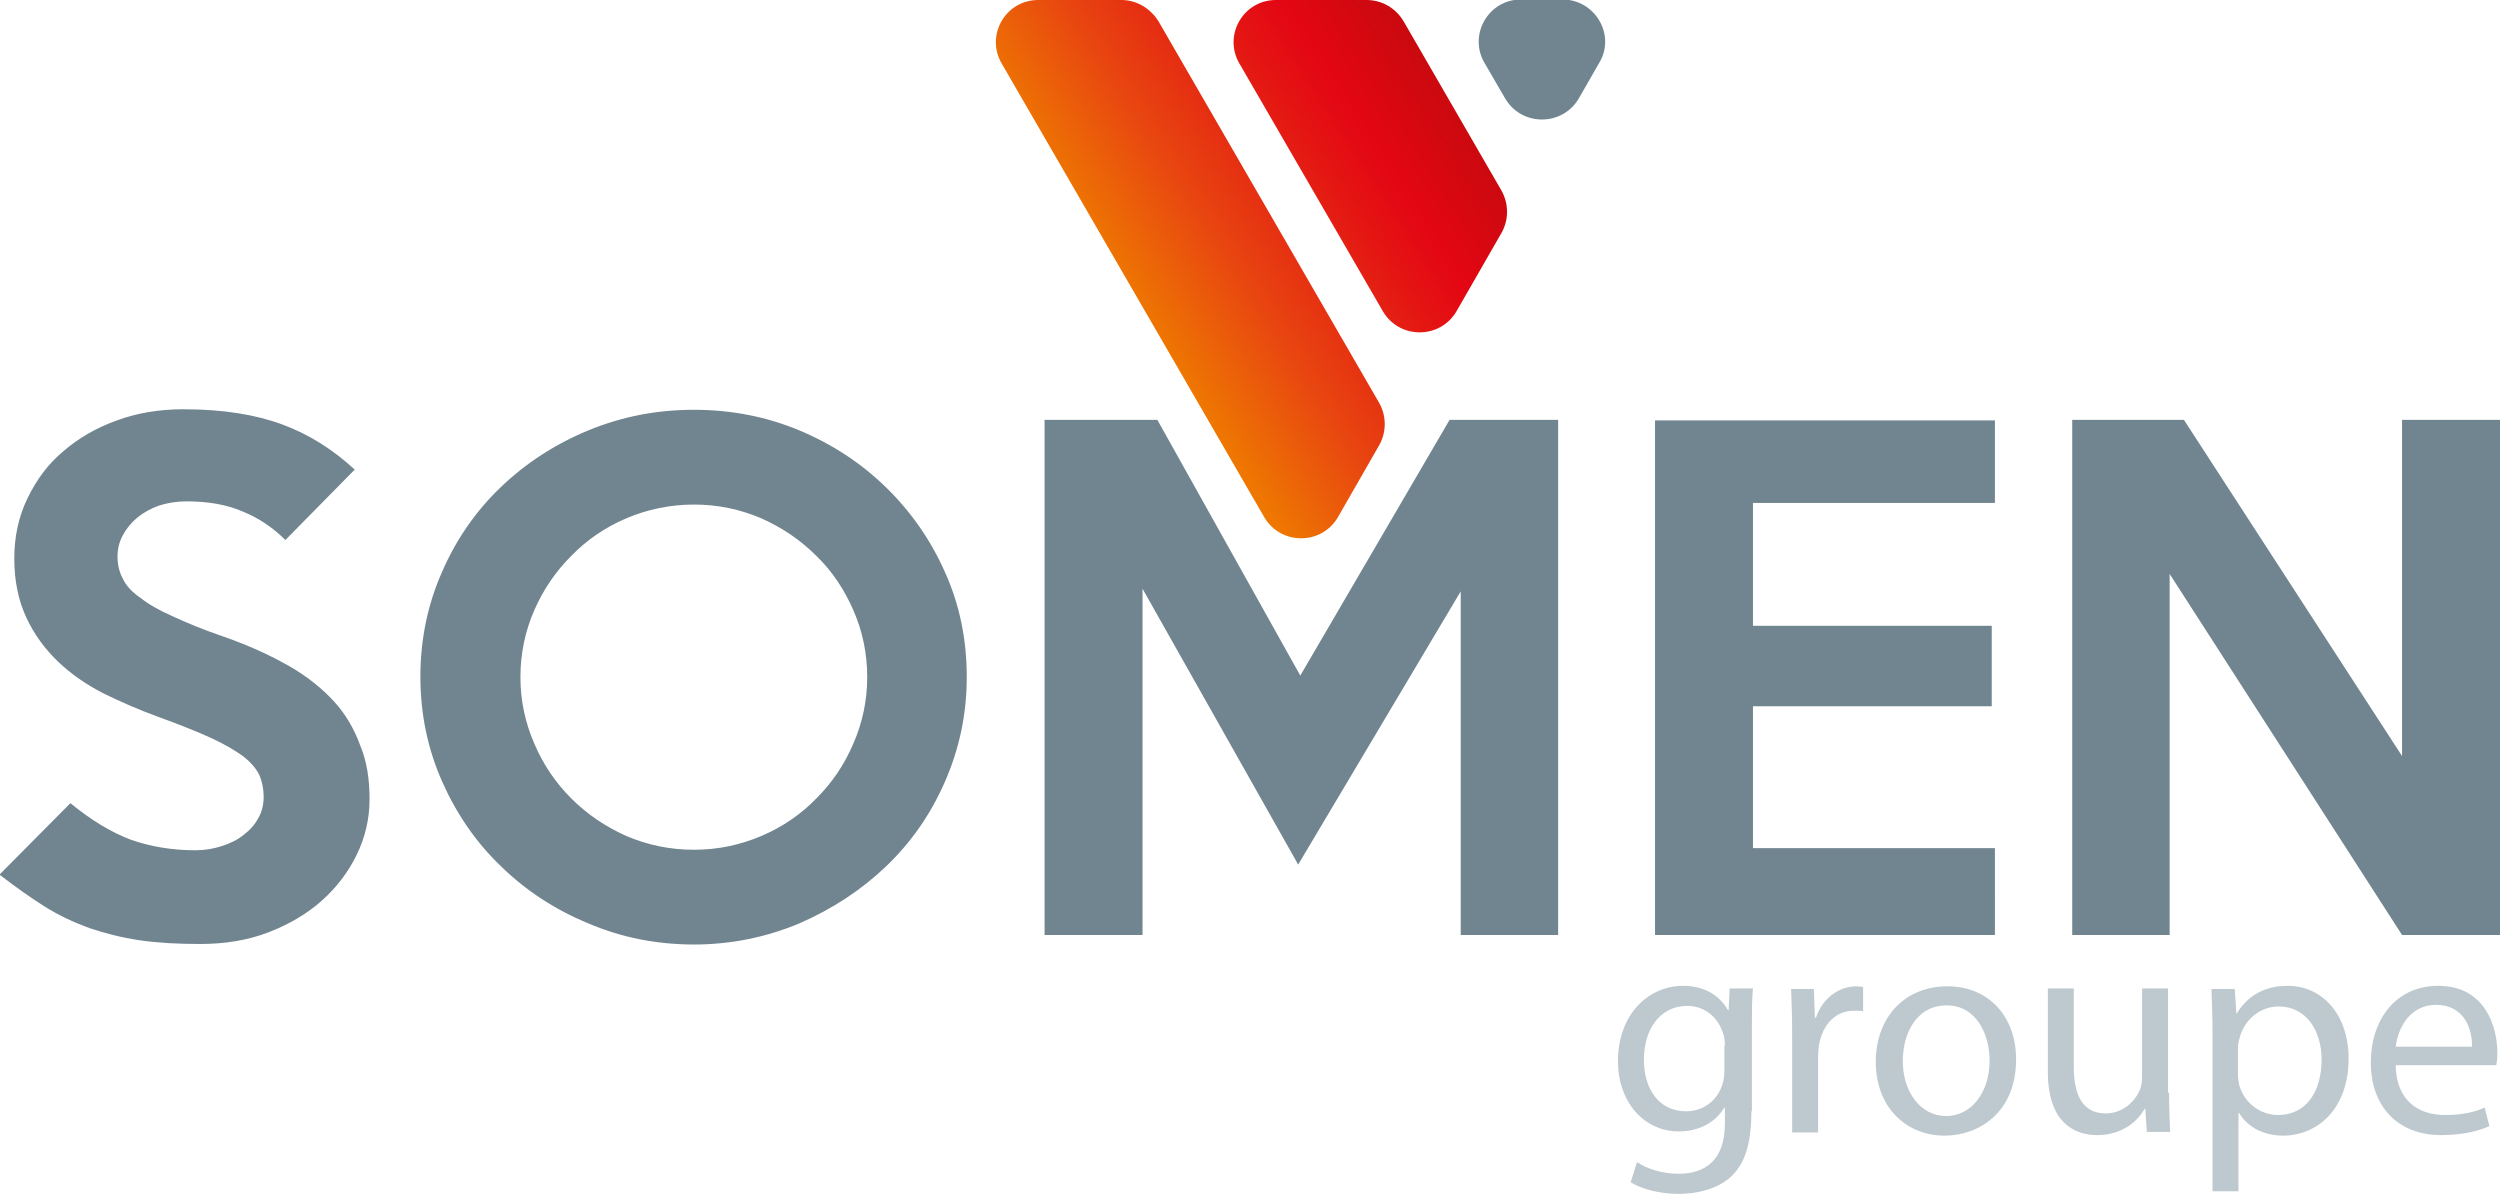 <svg version="1.1" id="Calque_1" xmlns="http://www.w3.org/2000/svg" xmlns:xlink="http://www.w3.org/1999/xlink" x="0" y="0" viewBox="0 0 472.2 225.6" xml:space="preserve"><style>.st6{fill:#718590}</style><defs><path id="SVGID_5_" d="M258.1 0H241c-6.2 0-10 6.7-6.9 12l27.1 46.8c3.1 5.3 10.8 5.3 13.9 0l8.5-14.8c1.4-2.5 1.4-5.5 0-8L265.1 4c-1.5-2.5-4.1-4-7-4"/></defs><clipPath id="SVGID_2_"><use xlink:href="#SVGID_5_" overflow="visible"/></clipPath><linearGradient id="SVGID_4_" gradientUnits="userSpaceOnUse" x1="538.766" y1="535.057" x2="540.857" y2="535.057" gradientTransform="scale(48.677 -48.677) rotate(32.758 1183.89 -642.056)"><stop offset="0" stop-color="#ee7601"/><stop offset=".059" stop-color="#ec6707"/><stop offset=".192" stop-color="#e84610"/><stop offset=".319" stop-color="#e52c12"/><stop offset=".435" stop-color="#e41513"/><stop offset=".533" stop-color="#e30613"/><stop offset=".997" stop-color="#9c1006"/><stop offset="1" stop-color="#9c1006"/></linearGradient><path clip-path="url(#SVGID_2_)" fill="url(#SVGID_4_)" d="M201.8 18.8l67.4-43.4 45.1 70-67.5 43.4z"/><path class="st6" d="M295.1-.1h-7.8c-6.2 0-10 6.7-6.9 12l3.9 6.7c3.1 5.3 10.8 5.3 13.9 0l3.9-6.8c3.1-5.2-.8-11.9-7-11.9"/><defs><path id="SVGID_8_" d="M211.8 0h-15.7c-6.2 0-10 6.7-6.9 12l49.6 85.7c3.1 5.3 10.8 5.3 13.9 0l7.8-13.6c1.4-2.5 1.4-5.5 0-8L218.8 4c-1.5-2.4-4.1-4-7-4"/></defs><clipPath id="SVGID_6_"><use xlink:href="#SVGID_8_" overflow="visible"/></clipPath><linearGradient id="SVGID_7_" gradientUnits="userSpaceOnUse" x1="538.766" y1="535.08" x2="540.857" y2="535.08" gradientTransform="scale(48.677 -48.677) rotate(32.758 1183.86 -642.065)"><stop offset="0" stop-color="#ee7601"/><stop offset=".059" stop-color="#ec6707"/><stop offset=".192" stop-color="#e84610"/><stop offset=".319" stop-color="#e52c12"/><stop offset=".435" stop-color="#e41513"/><stop offset=".533" stop-color="#e30613"/><stop offset=".997" stop-color="#9c1006"/><stop offset="1" stop-color="#9c1006"/></linearGradient><path clip-path="url(#SVGID_6_)" fill="url(#SVGID_7_)" d="M139.2 30.2l100.6-64.7 69.1 107.4-100.6 64.7z"/><path class="st6" d="M69.8 151c0 3.6-.8 7.1-2.4 10.4-1.6 3.3-3.8 6.2-6.6 8.7-2.8 2.5-6.2 4.5-10.1 6-3.9 1.5-8.2 2.2-12.9 2.2-4.2 0-8-.2-11.4-.7-3.4-.5-6.5-1.3-9.5-2.3-3-1.1-5.8-2.4-8.5-4.1-2.7-1.7-5.5-3.7-8.5-6l13.4-13.5c3.9 3.2 7.7 5.5 11.4 6.9 3.7 1.3 7.8 2 12.2 2 1.8 0 3.5-.3 5-.8 1.6-.5 3-1.2 4.1-2.1 1.2-.9 2.1-1.9 2.8-3.2.7-1.2 1-2.6 1-4 0-1.5-.3-2.9-.8-4.1-.6-1.2-1.6-2.4-3-3.5-1.5-1.1-3.5-2.3-6.1-3.5-2.6-1.2-5.9-2.5-10-4-3.6-1.3-7-2.8-10.3-4.4-3.3-1.7-6.2-3.7-8.6-6-2.5-2.4-4.5-5.1-6-8.3-1.5-3.2-2.3-6.9-2.3-11.2 0-4.1.8-7.9 2.5-11.4s3.9-6.5 6.8-8.9c2.9-2.5 6.2-4.4 10.1-5.8 3.8-1.4 8-2.1 12.5-2.1 7.5 0 13.7 1 18.8 2.9C58.5 82.1 63 85 67 88.7L53.9 102c-2.4-2.4-5.1-4.2-8.1-5.4-3-1.3-6.5-1.9-10.6-1.9-1.9 0-3.6.3-5.2.8-1.6.6-2.9 1.3-4.1 2.3-1.1.9-2 2-2.7 3.3-.7 1.3-1 2.6-1 4 0 1.5.3 2.9 1 4.2.6 1.3 1.7 2.5 3.3 3.6 1.5 1.2 3.6 2.4 6.1 3.5 2.6 1.2 5.7 2.5 9.5 3.8 4.9 1.7 9 3.6 12.5 5.6 3.5 2 6.3 4.3 8.5 6.7 2.2 2.4 3.8 5.2 4.9 8.2 1.3 3.1 1.8 6.5 1.8 10.3m112.8-23.1c0 7-1.4 13.5-4.1 19.7-2.7 6.2-6.4 11.5-11.1 16-4.7 4.5-10.2 8.1-16.4 10.8-6.2 2.6-12.9 4-19.9 4-7 0-13.7-1.3-20-4-6.3-2.6-11.8-6.2-16.5-10.8-4.7-4.5-8.4-9.9-11.1-16-2.7-6.1-4.1-12.7-4.1-19.8 0-7.1 1.4-13.7 4.1-19.8 2.7-6.2 6.4-11.5 11.1-16 4.7-4.5 10.2-8.1 16.5-10.7 6.3-2.6 12.9-3.9 20-3.9 7 0 13.7 1.3 19.9 3.9 6.2 2.6 11.7 6.2 16.4 10.8 4.7 4.6 8.4 9.9 11.1 16 2.8 6.2 4.1 12.8 4.1 19.8m-18.8 0c0-4.5-.9-8.7-2.6-12.6-1.7-3.9-4-7.4-7-10.3-3-3-6.4-5.3-10.4-7.1-4-1.7-8.2-2.6-12.7-2.6s-8.8.9-12.8 2.6c-4 1.7-7.5 4.1-10.4 7.1-3 3-5.3 6.4-7 10.3-1.7 3.9-2.6 8.1-2.6 12.6 0 4.4.9 8.6 2.6 12.5 1.7 4 4 7.4 7 10.4s6.4 5.3 10.4 7.1c4 1.7 8.2 2.6 12.8 2.6 4.5 0 8.7-.9 12.7-2.6 4-1.7 7.5-4.1 10.4-7.1 3-3 5.3-6.4 7-10.4 1.7-3.9 2.6-8.1 2.6-12.5m130.5 48.7h-18.4v-64.9l-30.7 51.6-29.4-52.1v65.4h-18.5V79.3h21.3l27 48.3 28.2-48.3h20.5zm82.5 0h-64.2V79.4h64.2V95h-45.7v23.2h45.1v15.2h-45.1v26.8h45.7zm95.4 0h-18.5l-43.9-68.2v68.2h-18.4V79.3h21.1l41.2 63.5V79.3h18.5z"/><path d="M330.8 209.9c0 6.3-1.3 10-3.9 12.4-2.7 2.4-6.5 3.2-9.9 3.2-3.2 0-6.8-.8-9-2.2l1.2-3.8c1.8 1.2 4.6 2.2 7.9 2.2 5 0 8.7-2.6 8.7-9.5v-3h-.1c-1.5 2.5-4.4 4.5-8.6 4.5-6.7 0-11.5-5.7-11.5-13.2 0-9.2 6-14.3 12.3-14.3 4.7 0 7.2 2.4 8.5 4.6h.1l.2-4.1h4.4c-.2 1.9-.2 4.1-.2 7.4v15.8zm-5-12.4c0-.8-.1-1.6-.3-2.2-.9-2.9-3.2-5.3-6.9-5.3-4.7 0-8.1 4-8.1 10.2 0 5.3 2.7 9.7 8 9.7 3.1 0 5.8-1.9 6.8-5 .3-.8.4-1.8.4-2.6v-4.8zm12.7-2.3c0-3.2-.1-5.9-.2-8.4h4.3l.2 5.4h.2c1.2-3.6 4.3-5.9 7.6-5.9.5 0 .9.1 1.3.1v4.6c-.5-.1-1-.1-1.7-.1-3.5 0-5.9 2.6-6.6 6.3-.1.7-.2 1.5-.2 2.3v14.4h-4.9v-18.7zm42.3 4.9c0 10-7 14.4-13.5 14.4-7.3 0-13-5.4-13-13.9 0-9 6-14.3 13.4-14.3 7.8-.1 13.1 5.6 13.1 13.8m-21.4.3c0 5.9 3.4 10.4 8.2 10.4 4.7 0 8.2-4.4 8.2-10.5 0-4.6-2.3-10.4-8.1-10.4s-8.3 5.4-8.3 10.5m50.3 6c0 2.9.1 5.3.2 7.4h-4.4l-.3-4.4h-.1c-1.2 2.2-4.1 5-9 5-4.3 0-9.3-2.4-9.3-11.9v-15.8h4.9v14.9c0 5.1 1.6 8.7 6 8.7 3.3 0 5.6-2.3 6.5-4.5.3-.7.4-1.6.4-2.5v-16.6h4.9v19.7zm8.2-10.8c0-3.5-.1-6.3-.2-8.8h4.4l.3 4.6h.1c2-3.3 5.2-5.2 9.6-5.2 6.6 0 11.5 5.5 11.5 13.7 0 9.7-6 14.6-12.4 14.6-3.6 0-6.7-1.6-8.3-4.3h-.1V225h-4.9v-29.4zm4.8 7.2c0 .7.1 1.4.2 2 .9 3.4 3.9 5.8 7.4 5.8 5.2 0 8.2-4.3 8.2-10.5 0-5.4-2.9-10-8.1-10-3.4 0-6.5 2.4-7.4 6-.2.6-.3 1.3-.3 2v4.7zm29.8-1.6c.1 6.7 4.3 9.4 9.3 9.4 3.5 0 5.7-.6 7.5-1.4l.9 3.5c-1.7.8-4.8 1.7-9.1 1.7-8.3 0-13.3-5.5-13.3-13.7s4.8-14.5 12.7-14.5c8.9 0 11.2 7.7 11.2 12.7 0 1-.1 1.7-.2 2.3h-19zm14.4-3.5c.1-3.1-1.3-7.9-6.8-7.9-5 0-7.2 4.5-7.6 7.9h14.4z" fill="#bec9cf"/></svg>
